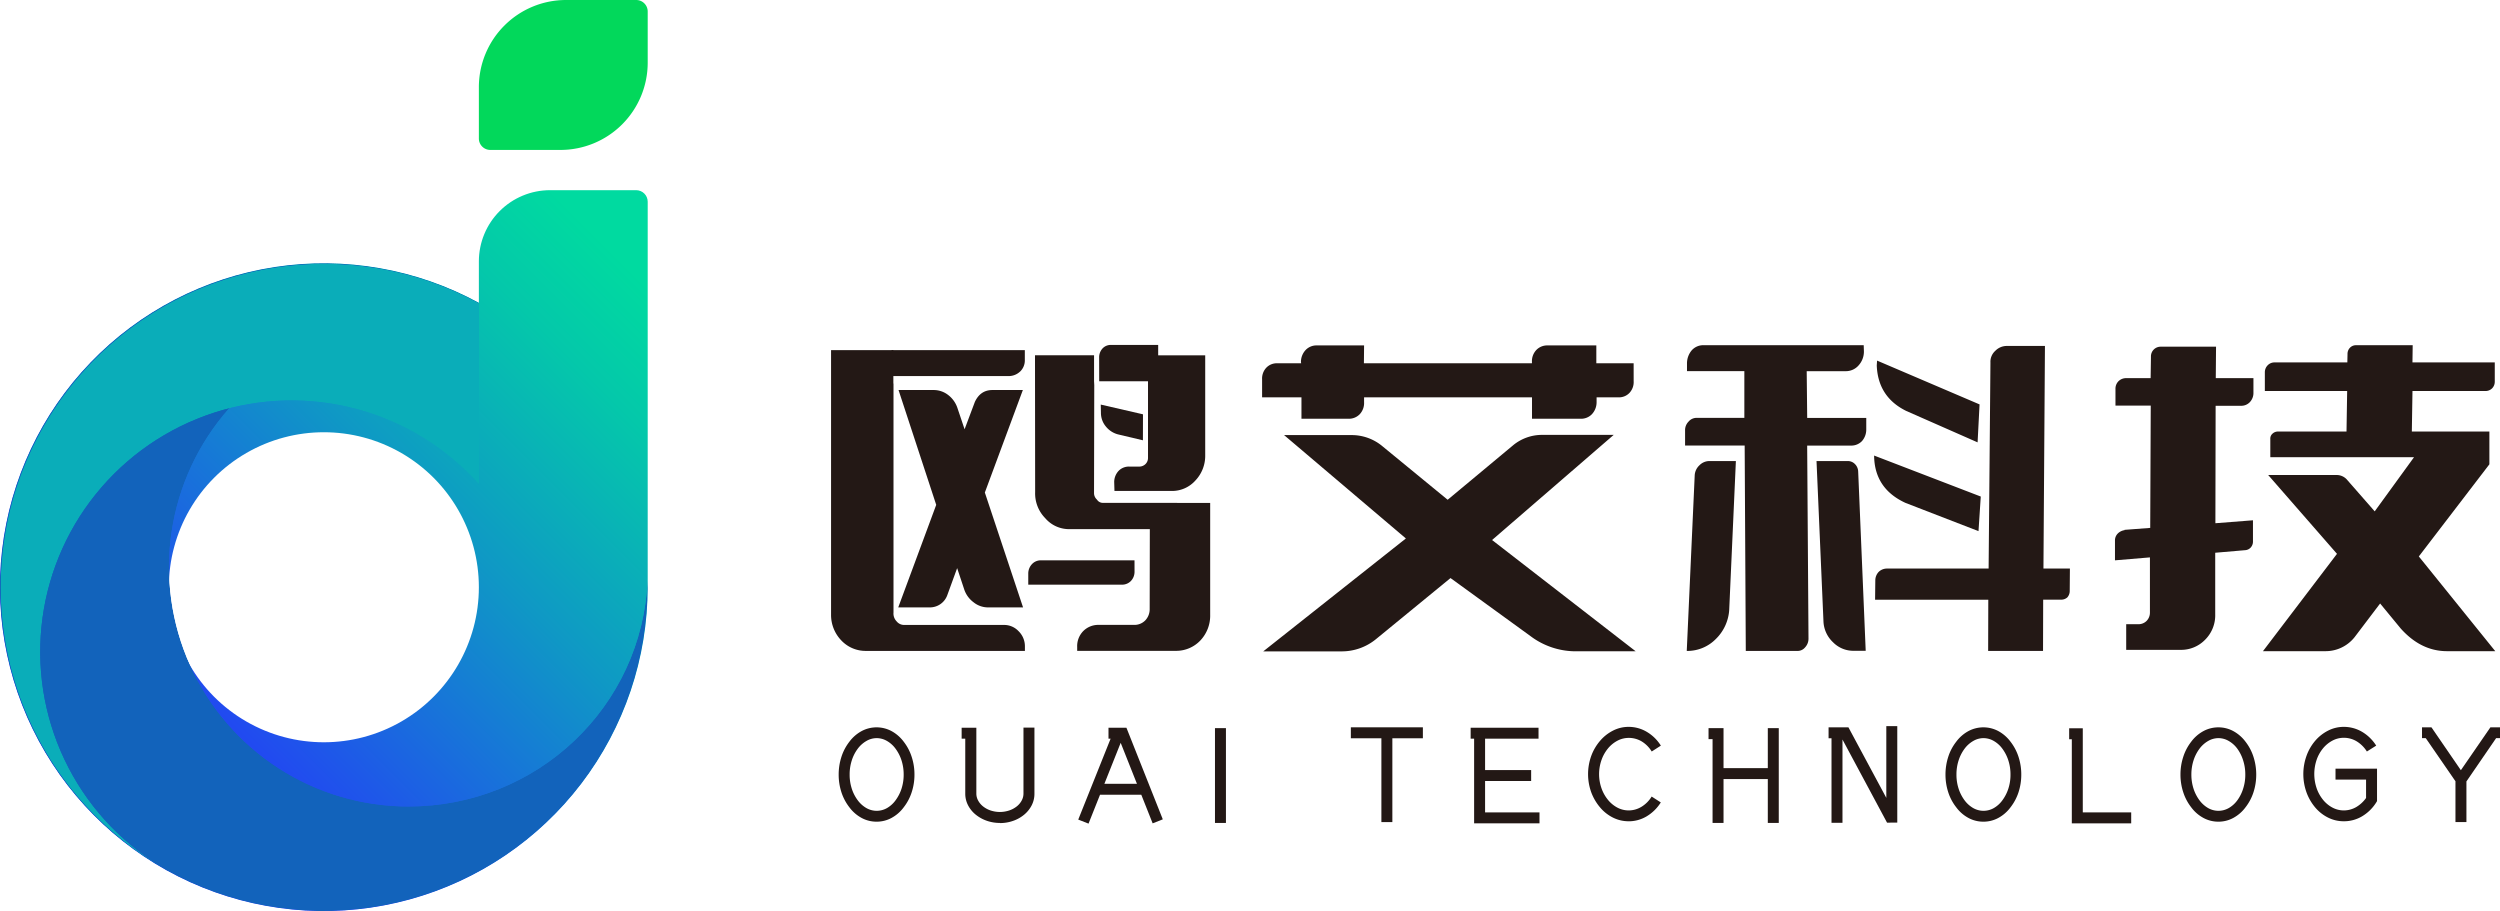 <svg id="图层_1" data-name="图层 1" xmlns="http://www.w3.org/2000/svg" xmlns:xlink="http://www.w3.org/1999/xlink" viewBox="0 0 850.39 309.92"><defs><style>.cls-1{fill:url(#未命名的渐变_3);}.cls-2{fill:url(#未命名的渐变_5);}.cls-3{fill:none;}.cls-4{fill:#231815;}.cls-5{fill:#02d85b;}.cls-6{clip-path:url(#clip-path);}.cls-7{fill:url(#未命名的渐变_14);}.cls-8{clip-path:url(#clip-path-2);}.cls-9{mask:url(#mask);}.cls-10{fill:#1263bb;}.cls-11{clip-path:url(#clip-path-3);}.cls-12{mask:url(#mask-2);}.cls-13{fill:#0aadb9;}</style><linearGradient id="未命名的渐变_3" x1="-3.19" y1="6578.21" x2="-2.98" y2="6578.21" gradientTransform="matrix(0, 1047.49, 1047.49, 0, -6890471.18, 3424.32)" gradientUnits="userSpaceOnUse"><stop offset="0"/><stop offset="0.62"/><stop offset="0.67"/><stop offset="0.69" stop-color="#181818"/><stop offset="0.75" stop-color="#5d5d5d"/><stop offset="0.82" stop-color="#979797"/><stop offset="0.88" stop-color="#c4c4c4"/><stop offset="0.93" stop-color="#e4e4e4"/><stop offset="0.97" stop-color="#f8f8f8"/><stop offset="1" stop-color="#fff"/></linearGradient><linearGradient id="未命名的渐变_5" x1="-4.4" y1="6580.28" x2="-4.19" y2="6580.28" gradientTransform="matrix(0, 776.71, 776.71, 0, -5110911, 3516.81)" gradientUnits="userSpaceOnUse"><stop offset="0" stop-color="#fff"/><stop offset="0.02" stop-color="#f7f7f7"/><stop offset="0.24" stop-color="#adadad"/><stop offset="0.44" stop-color="#707070"/><stop offset="0.62" stop-color="#3f3f3f"/><stop offset="0.78" stop-color="#1d1d1d"/><stop offset="0.91" stop-color="#080808"/><stop offset="1"/></linearGradient><clipPath id="clip-path"><path class="cls-3" d="M57.43,199.76a52.73,52.73,0,0,1,105.46,0h0a52.73,52.73,0,1,1-105.46,0M187.1,64.69a24.22,24.22,0,0,0-24.21,24.22V103a110.17,110.17,0,1,0,57.43,96.74h0V68.61a3.93,3.93,0,0,0-3.92-3.92Z"/></clipPath><linearGradient id="未命名的渐变_14" x1="0.82" y1="6575.57" x2="1.03" y2="6575.57" gradientTransform="matrix(-1072.57, 0, 0, 1072.57, 1111.16, -7052555.48)" gradientUnits="userSpaceOnUse"><stop offset="0" stop-color="#00daa0"/><stop offset="0.16" stop-color="#04c8aa"/><stop offset="0.48" stop-color="#0f98c5"/><stop offset="0.92" stop-color="#214cef"/><stop offset="1" stop-color="#243ef7"/></linearGradient><clipPath id="clip-path-2"><path class="cls-3" d="M138.87,274.33a81.44,81.44,0,1,1,24-159.28V103a110.17,110.17,0,1,0,57.43,96.73c0-1.15,0-1.5,0-2.65C218.5,240.5,182.7,274.33,138.87,274.33Z"/></clipPath><mask id="mask" x="-104.52" y="-14.92" width="429.36" height="429.36" maskUnits="userSpaceOnUse"><rect class="cls-1" x="-43.62" y="45.98" width="307.56" height="307.56" transform="translate(-96.04 102.18) rotate(-35.8)"/></mask><clipPath id="clip-path-3"><path class="cls-3" d="M163,103.18c-1.29-.71-2.6-1.39-3.93-2.05A110.06,110.06,0,0,0,57.22,296.21,85.5,85.5,0,1,1,163,164.82Z"/></clipPath><mask id="mask-2" x="-97.2" y="3.86" width="379.82" height="378.09" maskUnits="userSpaceOnUse"><rect class="cls-2" x="-47.68" y="50.6" width="280.76" height="284.62" transform="translate(-121.3 190.08) rotate(-63.58)"/></mask></defs><path class="cls-4" d="M303.93,130.46v77.91a3.82,3.82,0,0,0,1.07,3,3.27,3.27,0,0,0,2.59,1.21h34a6.67,6.67,0,0,1,4.86,2.1,7.15,7.15,0,0,1,2.18,5.08v1.65h-54a11.34,11.34,0,0,1-8.42-3.53,12.48,12.48,0,0,1-3.52-8.83V119.09h21.19v11.37Z"/><path class="cls-4" d="M337.56,132.67h10.37L335,167.54,348,206.61H336a7.84,7.84,0,0,1-4.81-1.72,9,9,0,0,1-3.19-4.35l-2.42-7.29-3.38,9.27a6.29,6.29,0,0,1-6.06,4.09h-10.6l12.92-34.88-12.82-39.06h11.91a8,8,0,0,1,5,1.71,9.22,9.22,0,0,1,3.15,4.47l2.41,7.17,3.48-9.27q1.88-4.08,6-4.08"/><path class="cls-4" d="M347,126.37a5.61,5.61,0,0,1-4.08,1.55H303.28l0-8.83h45.32v3.31a5.27,5.27,0,0,1-1.61,4"/><path class="cls-4" d="M385.92,194.47a4.54,4.54,0,0,1-1.28,3.2,4.18,4.18,0,0,1-3.09,1.21H349.77l0-3.86a4.67,4.67,0,0,1,1.28-3.15,4.08,4.08,0,0,1,3.08-1.27h31.78Z"/><path class="cls-4" d="M411.65,171.07v38.07a12.26,12.26,0,0,1-3.34,8.72,11.35,11.35,0,0,1-8.35,3.53H366.41l0-1.32a7.3,7.3,0,0,1,2.07-5.41,7.17,7.17,0,0,1,5.29-2.1h12A5.12,5.12,0,0,0,389.6,211a5.52,5.52,0,0,0,1.47-3.86l.05-27.15H363.75a10.67,10.67,0,0,1-8.23-3.75,12,12,0,0,1-3.41-8.83l-.05-46.57h20.09v8.83l.07,1.32-.08,36.75a3,3,0,0,0,1,2.21,2.36,2.36,0,0,0,1.92,1.1Z"/><path class="cls-4" d="M388.77,149.77l-8.43-2a7.83,7.83,0,0,1-4.18-2.7,7.18,7.18,0,0,1-1.67-4.58l-.06-2.87,14.36,3.31Z"/><path class="cls-4" d="M373.88,121.41a4.42,4.42,0,0,1,1.2-2.93,3.81,3.81,0,0,1,2.88-1.15h16l0,3.53h16v34a12.19,12.19,0,0,1-3.35,8.6,10.62,10.62,0,0,1-8.13,3.54H379.09L379,163.9a5.57,5.57,0,0,1,1.53-3.76,4.86,4.86,0,0,1,3.61-1.43h3.53a3,3,0,0,0,2-.88,2.9,2.9,0,0,0,.83-2l0-26.15H373.9Z"/><path class="cls-4" d="M456.18,221.57H429.7l48.52-38.41L436.79,148h23.28a16.25,16.25,0,0,1,10.12,3.75L492.43,170l22.4-18.65a15.44,15.44,0,0,1,9.91-3.42h24.17l-41.37,35.76,48.85,37.85H535.64a25.59,25.59,0,0,1-14.92-5.08L493.4,196.63l-25.32,20.75a18.36,18.36,0,0,1-11.9,4.19m99.52-91.82a5.36,5.36,0,0,1-1.45,3.92,4.91,4.91,0,0,1-3.66,1.49h-7.5v1.65a5.94,5.94,0,0,1-1.6,4.09,5.08,5.08,0,0,1-3.81,1.54H521.12v-7.28H464v1.65a5.56,5.56,0,0,1-1.48,4.09,5.09,5.09,0,0,1-3.82,1.54h-16v-7.28H429.31l0-6.18a5.36,5.36,0,0,1,1.45-3.92,4.91,4.91,0,0,1,3.66-1.49h8.17l-.06-.44a5.89,5.89,0,0,1,1.6-4.08A5.07,5.07,0,0,1,448,117.5h16l-.06,6.07h57.16l0-.44a5.56,5.56,0,0,1,1.49-4.08,5.09,5.09,0,0,1,3.82-1.55H543l0,6.07h12.69Z"/><path class="cls-4" d="M576.46,161.8a5,5,0,0,1,1.62-3.53,4.74,4.74,0,0,1,3.45-1.44h8.94l-2.27,50.66a15.18,15.18,0,0,1-4.61,9.93,13.61,13.61,0,0,1-9.83,4Zm17-10.26H573.19l0-5.08a4.1,4.1,0,0,1,1.14-3,3.57,3.57,0,0,1,2.8-1.32h16.22l0-15.9H573.84l0-2.64a6.87,6.87,0,0,1,1.6-4.42,5.22,5.22,0,0,1,4-1.76h54.51l.07,2.09a7,7,0,0,1-1.78,4.75,5.75,5.75,0,0,1-4.37,2H614.56l.17,15.9h20.09l0,3.86a5.94,5.94,0,0,1-1.44,4,5,5,0,0,1-3.66,1.55h-15l.45,65.77a4.32,4.32,0,0,1-1.16,2.87,3.28,3.28,0,0,1-2.59,1.21H593.84Zm24.44,5.29h10.6a3.37,3.37,0,0,1,2.45,1,3.76,3.76,0,0,1,1.12,2.54l2.56,61h-4.08a9.63,9.63,0,0,1-7-2.87,10.31,10.31,0,0,1-3.29-7.17ZM676.33,204H637.82l.08-6.73a4.2,4.2,0,0,1,1.17-2.76,4,4,0,0,1,2.83-1.11h34.54l.62-70.07a5,5,0,0,1,1.66-4,5.42,5.42,0,0,1,4-1.65H695.6l-.51,75.7h9l-.06,7.73a3.31,3.31,0,0,1-.81,2.09,3.1,3.1,0,0,1-2.11.78H695l-.05,17.43H676.28Zm-2.56-35.1L673,180.67l-24.82-9.6q-10.59-4.86-10.69-16.11Zm-.41-31.34-.67,12.91-24.3-10.7q-9.58-4.74-10-15.45l.11-1.66Z"/><path class="cls-4" d="M722.67,180.23l8.74-.66.18-41.61h-12v-5.63a3.59,3.59,0,0,1,1.07-2.7,3.72,3.72,0,0,1,2.73-1h8.16l.11-7.28a3.29,3.29,0,0,1,3.4-3.42H753.8l-.09,10.7h12.81l0,5.19a4.51,4.51,0,0,1-1.25,3,4,4,0,0,1-3,1.21h-8.61l-.08,39.95,12.78-1v7.28a3,3,0,0,1-.78,2,2.79,2.79,0,0,1-1.81.88l-10.25.88,0,21a11.73,11.73,0,0,1-3.46,8.61,11.35,11.35,0,0,1-8.37,3.42H723.24l0-8.72h4.19a3.87,3.87,0,0,0,2.72-1.1,4,4,0,0,0,1.16-2.87l0-18.76-11.89,1,0-6.73a3.3,3.3,0,0,1,.94-2.37,4.05,4.05,0,0,1,2.33-1.16m51.06-57.06h24.71l.06-2.86a3,3,0,0,1,.86-2.16,2.78,2.78,0,0,1,2-.83h19.31l-.08,5.85h28l0,6.62a3.18,3.18,0,0,1-.92,2.21,3.1,3.1,0,0,1-2.31.89H820.62l-.22,13.79h26.38l0,11.15-24,31.34,26,32.22H832.34q-8.83,0-15.73-7.72l-7-8.5-8.7,11.48a12.59,12.59,0,0,1-10.06,4.74H769.76l25.18-33.11-23.4-26.81h23.4a4.67,4.67,0,0,1,3.55,1.76l9.28,10.6,13.38-18.43H772.26l0-6.18a2.21,2.21,0,0,1,.75-1.82,2.69,2.69,0,0,1,1.89-.72h23.28l.22-13.79h-28v-6.41a3.38,3.38,0,0,1,1-2.37,3.18,3.18,0,0,1,2.36-.94"/><path class="cls-4" d="M298.19,279.5a10.62,10.62,0,0,1-5.06-1.25,12.75,12.75,0,0,1-4.22-3.66,16.62,16.62,0,0,1-2.7-5.12,19.3,19.3,0,0,1-.93-6,19.52,19.52,0,0,1,.93-6,16.55,16.55,0,0,1,2.7-5.15,12.86,12.86,0,0,1,4.22-3.66,10.79,10.79,0,0,1,10.08,0,12.83,12.83,0,0,1,4.21,3.66,16.55,16.55,0,0,1,2.7,5.15,19.23,19.23,0,0,1,.94,6,19,19,0,0,1-.94,6,16.62,16.62,0,0,1-2.7,5.12,12.72,12.72,0,0,1-4.21,3.66,10.58,10.58,0,0,1-5,1.25m0-28.42a6.92,6.92,0,0,0-3.55,1,9.61,9.61,0,0,0-2.92,2.64,13.36,13.36,0,0,0-2,3.94,15.54,15.54,0,0,0-.73,4.82,15.26,15.26,0,0,0,.73,4.79,13.37,13.37,0,0,0,2,3.92,9.64,9.64,0,0,0,2.92,2.65,7.06,7.06,0,0,0,7.11,0,9.43,9.43,0,0,0,2.89-2.65,13.84,13.84,0,0,0,2-3.92,15.55,15.55,0,0,0,.73-4.79,15.84,15.84,0,0,0-.73-4.82,13.83,13.83,0,0,0-2-3.94,9.4,9.4,0,0,0-2.89-2.64,7,7,0,0,0-3.56-1"/><path class="cls-4" d="M340.12,279.93a13.34,13.34,0,0,1-4.57-.78,12.46,12.46,0,0,1-3.76-2.13,10,10,0,0,1-2.53-3.16,8.55,8.55,0,0,1-.92-3.9V251.27h-1.23v-3.73h5v22.39a4.91,4.91,0,0,0,.64,2.43,6.43,6.43,0,0,0,1.72,2A8.35,8.35,0,0,0,337,275.7a10,10,0,0,0,6.23,0,8.35,8.35,0,0,0,2.55-1.34,6.3,6.3,0,0,0,1.72-2,4.91,4.91,0,0,0,.64-2.43V247.49h3.73V270a8.55,8.55,0,0,1-.92,3.9,10.09,10.09,0,0,1-2.51,3.16,12,12,0,0,1-3.74,2.13,13.24,13.24,0,0,1-4.56.78"/><path class="cls-4" d="M366.77,278.79l12-30,3.44,1.37-11.94,30Zm6.38-12.18h16.71v3.73H373.15Zm7.5-15.34h-3.59v-3.73h6.1l12.37,31.16-3.45,1.37Z"/><rect class="cls-4" x="413.28" y="247.68" width="3.73" height="32.25"/><path class="cls-4" d="M459.5,247.4H484v3.73H459.5Zm10.39,1.88h3.73v30.36h-3.73Z"/><path class="cls-4" d="M500.25,247.54h23.09v3.73H500.25Zm1.18,32.53V249.66h3.73v26.68h18.51v3.73Zm.33-18.13h19.07v3.73H501.76Z"/><path class="cls-4" d="M554,279.36a11.84,11.84,0,0,1-5.34-1.25,13.69,13.69,0,0,1-4.37-3.45,17.16,17.16,0,0,1-3-5.1,18.25,18.25,0,0,1,0-12.48,16.67,16.67,0,0,1,3-5.1,14.27,14.27,0,0,1,4.37-3.45,11.61,11.61,0,0,1,5.34-1.28,12,12,0,0,1,6.11,1.66,14.15,14.15,0,0,1,4.84,4.72l-3.11,2a10.19,10.19,0,0,0-3.47-3.47A8.54,8.54,0,0,0,554,251a8.22,8.22,0,0,0-3.9,1,10.54,10.54,0,0,0-3.18,2.64,12.9,12.9,0,0,0-2.17,3.91,14.54,14.54,0,0,0,0,9.57A13.12,13.12,0,0,0,546.9,272a10.36,10.36,0,0,0,3.18,2.67,8.22,8.22,0,0,0,3.9,1,8.38,8.38,0,0,0,4.37-1.23,10.34,10.34,0,0,0,3.47-3.49l3.11,2a14.43,14.43,0,0,1-4.84,4.75,11.93,11.93,0,0,1-6.11,1.67"/><path class="cls-4" d="M582.54,279.93V251.41h-1.37v-3.73h5.1v32.25Zm.33-18.65h20.31V265H582.87Zm18.46-13.6h3.73v32.25h-3.73Z"/><path class="cls-4" d="M641.89,279.83l-15.39-28.7H622V247.4h6.75l12.89,24V247h3.73v32.81ZM623,249.28h3.73v30.6H623Z"/><path class="cls-4" d="M674.68,279.5a10.62,10.62,0,0,1-5.06-1.25,12.62,12.62,0,0,1-4.21-3.66,16.43,16.43,0,0,1-2.71-5.12,19.3,19.3,0,0,1-.93-6,19.52,19.52,0,0,1,.93-6,16.36,16.36,0,0,1,2.71-5.15,12.73,12.73,0,0,1,4.21-3.66,10.79,10.79,0,0,1,10.08,0,12.83,12.83,0,0,1,4.21,3.66,16.78,16.78,0,0,1,2.71,5.15,19.52,19.52,0,0,1,.93,6,19.3,19.3,0,0,1-.93,6,16.86,16.86,0,0,1-2.71,5.12,12.72,12.72,0,0,1-4.21,3.66,10.58,10.58,0,0,1-5,1.25m0-28.42a6.92,6.92,0,0,0-3.55,1,9.61,9.61,0,0,0-2.92,2.64,13.61,13.61,0,0,0-2,3.94,15.54,15.54,0,0,0-.73,4.82,15.26,15.26,0,0,0,.73,4.79,13.62,13.62,0,0,0,2,3.92,9.64,9.64,0,0,0,2.92,2.65,7.06,7.06,0,0,0,7.11,0,9.43,9.43,0,0,0,2.89-2.65,13.84,13.84,0,0,0,2-3.92,15.26,15.26,0,0,0,.73-4.79,15.54,15.54,0,0,0-.73-4.82,13.83,13.83,0,0,0-2-3.94,9.4,9.4,0,0,0-2.89-2.64,7,7,0,0,0-3.56-1"/><polygon class="cls-4" points="704.74 280.07 704.74 251.46 703.84 251.46 703.84 247.73 708.47 247.73 708.47 276.34 724.94 276.34 724.94 280.07 704.74 280.07"/><path class="cls-4" d="M754.62,279.5a10.62,10.62,0,0,1-5.06-1.25,12.65,12.65,0,0,1-4.22-3.66,16.62,16.62,0,0,1-2.7-5.12,19,19,0,0,1-.94-6,19.23,19.23,0,0,1,.94-6,16.55,16.55,0,0,1,2.7-5.15,12.76,12.76,0,0,1,4.22-3.66,10.74,10.74,0,0,1,5.06-1.25,10.63,10.63,0,0,1,5,1.25,12.86,12.86,0,0,1,4.22,3.66,16.55,16.55,0,0,1,2.7,5.15,19.52,19.52,0,0,1,.93,6,19.3,19.3,0,0,1-.93,6,16.62,16.62,0,0,1-2.7,5.12,12.75,12.75,0,0,1-4.22,3.66,10.51,10.51,0,0,1-5,1.25m0-28.42a7,7,0,0,0-3.56,1,9.73,9.73,0,0,0-2.92,2.64,13.61,13.61,0,0,0-2,3.94,15.84,15.84,0,0,0-.73,4.82,15.55,15.55,0,0,0,.73,4.79,13.62,13.62,0,0,0,2,3.92,9.76,9.76,0,0,0,2.92,2.65,7.06,7.06,0,0,0,7.11,0,9.46,9.46,0,0,0,2.9-2.65,13.56,13.56,0,0,0,1.95-3.92,15.26,15.26,0,0,0,.73-4.79,15.54,15.54,0,0,0-.73-4.82,13.56,13.56,0,0,0-1.95-3.94,9.43,9.43,0,0,0-2.9-2.64,6.92,6.92,0,0,0-3.55-1"/><path class="cls-4" d="M797.26,279.36a11.85,11.85,0,0,1-5.35-1.25,13.73,13.73,0,0,1-4.38-3.45,16.88,16.88,0,0,1-2.95-5.1,18.41,18.41,0,0,1,0-12.48,16.41,16.41,0,0,1,2.95-5.1,14.31,14.31,0,0,1,4.38-3.45,11.62,11.62,0,0,1,5.35-1.28,12.18,12.18,0,0,1,6.17,1.66,14.26,14.26,0,0,1,4.85,4.72l-3.17,2a10.6,10.6,0,0,0-3.49-3.47,8.48,8.48,0,0,0-4.39-1.2,8.25,8.25,0,0,0-3.9,1,10.54,10.54,0,0,0-3.18,2.64A12.64,12.64,0,0,0,788,258.5a15.07,15.07,0,0,0,0,9.57,12.87,12.87,0,0,0,2.15,3.93,10.36,10.36,0,0,0,3.18,2.67,8.25,8.25,0,0,0,3.9,1,8.45,8.45,0,0,0,4.18-1.1,10.87,10.87,0,0,0,3.42-3.13v-6.25H794.44v-3.73h14.12V272.5l-.28.47a14.29,14.29,0,0,1-4.85,4.73,12.08,12.08,0,0,1-6.17,1.66"/><polygon class="cls-4" points="838.97 279.64 835.24 279.64 835.24 265.81 835.28 265.81 825.13 251.08 823.86 251.08 823.86 247.4 827.07 247.4 837.08 261.99 847.13 247.4 850.39 247.4 850.39 251.08 849.07 251.08 838.97 265.81 838.97 279.64"/><path class="cls-5" d="M190.63,51H166.78a3.89,3.89,0,0,1-3.89-3.89V29.67A29.66,29.66,0,0,1,192.55,0H216.4a3.92,3.92,0,0,1,3.92,3.92V21.29A29.69,29.69,0,0,1,190.63,51"/><g class="cls-6"><rect class="cls-7" x="-54.48" y="22.77" width="329.29" height="329.07" transform="translate(-100.51 134.05) rotate(-45.35)"/></g><g class="cls-8"><g class="cls-9"><rect class="cls-10" x="-43.62" y="45.98" width="307.56" height="307.56" transform="translate(-96.04 102.18) rotate(-35.8)"/></g></g><g class="cls-11"><g class="cls-12"><rect class="cls-13" x="-47.68" y="50.6" width="280.76" height="284.62" transform="translate(-121.3 190.08) rotate(-63.58)"/></g></g></svg>